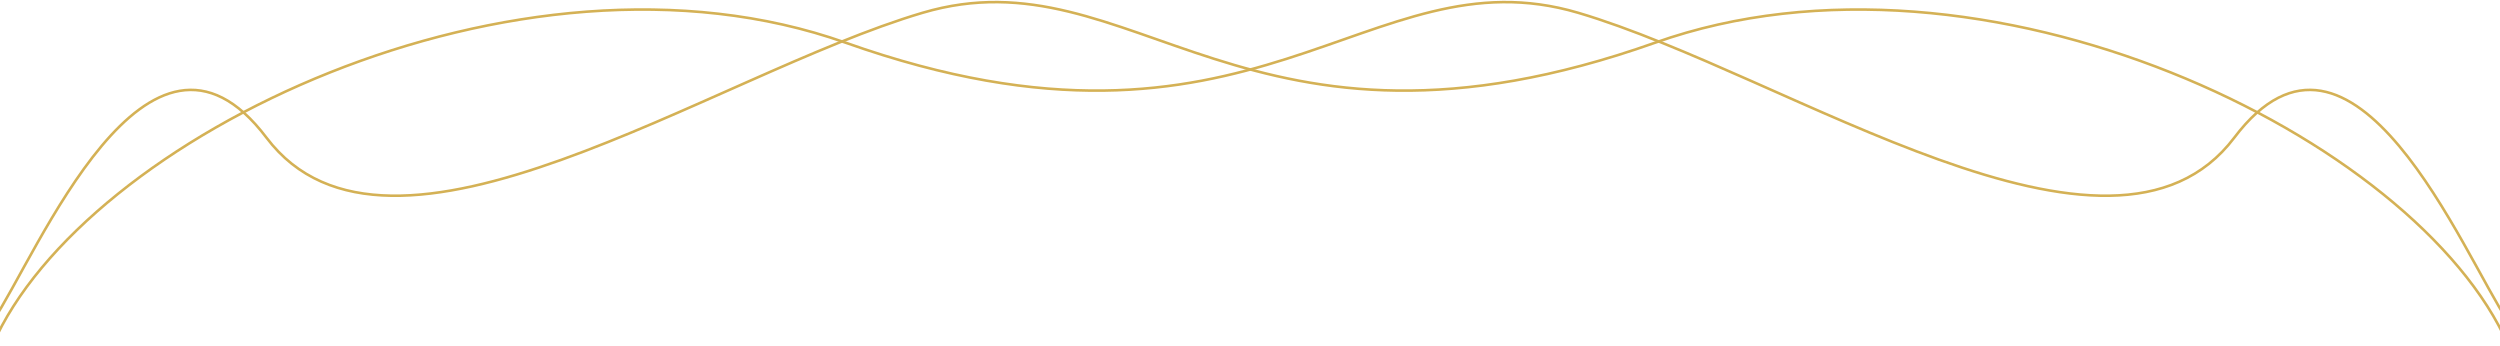 <svg xmlns="http://www.w3.org/2000/svg" width="1920" height="266" viewBox="0 0 1920 266" fill="none"><path d="M-5.714 264.992C63.779 105.762 397.328 -56.578 649.405 32.775C964.502 144.466 1049.75 -38.092 1212 9.814C1374.25 57.72 1621.29 230.919 1715.9 105.762C1807.17 -14.978 1892.17 196.374 1926.28 246.934" stroke="#D4B155" stroke-width="2"></path><path d="M1926.28 264.992C1856.79 105.762 1523.24 -56.578 1271.17 32.775C956.069 144.466 870.819 -38.092 708.57 9.814C546.321 57.72 299.279 230.919 204.67 105.762C113.399 -14.978 28.403 196.374 -5.714 246.934" stroke="#D4B155" stroke-width="2"></path></svg>
